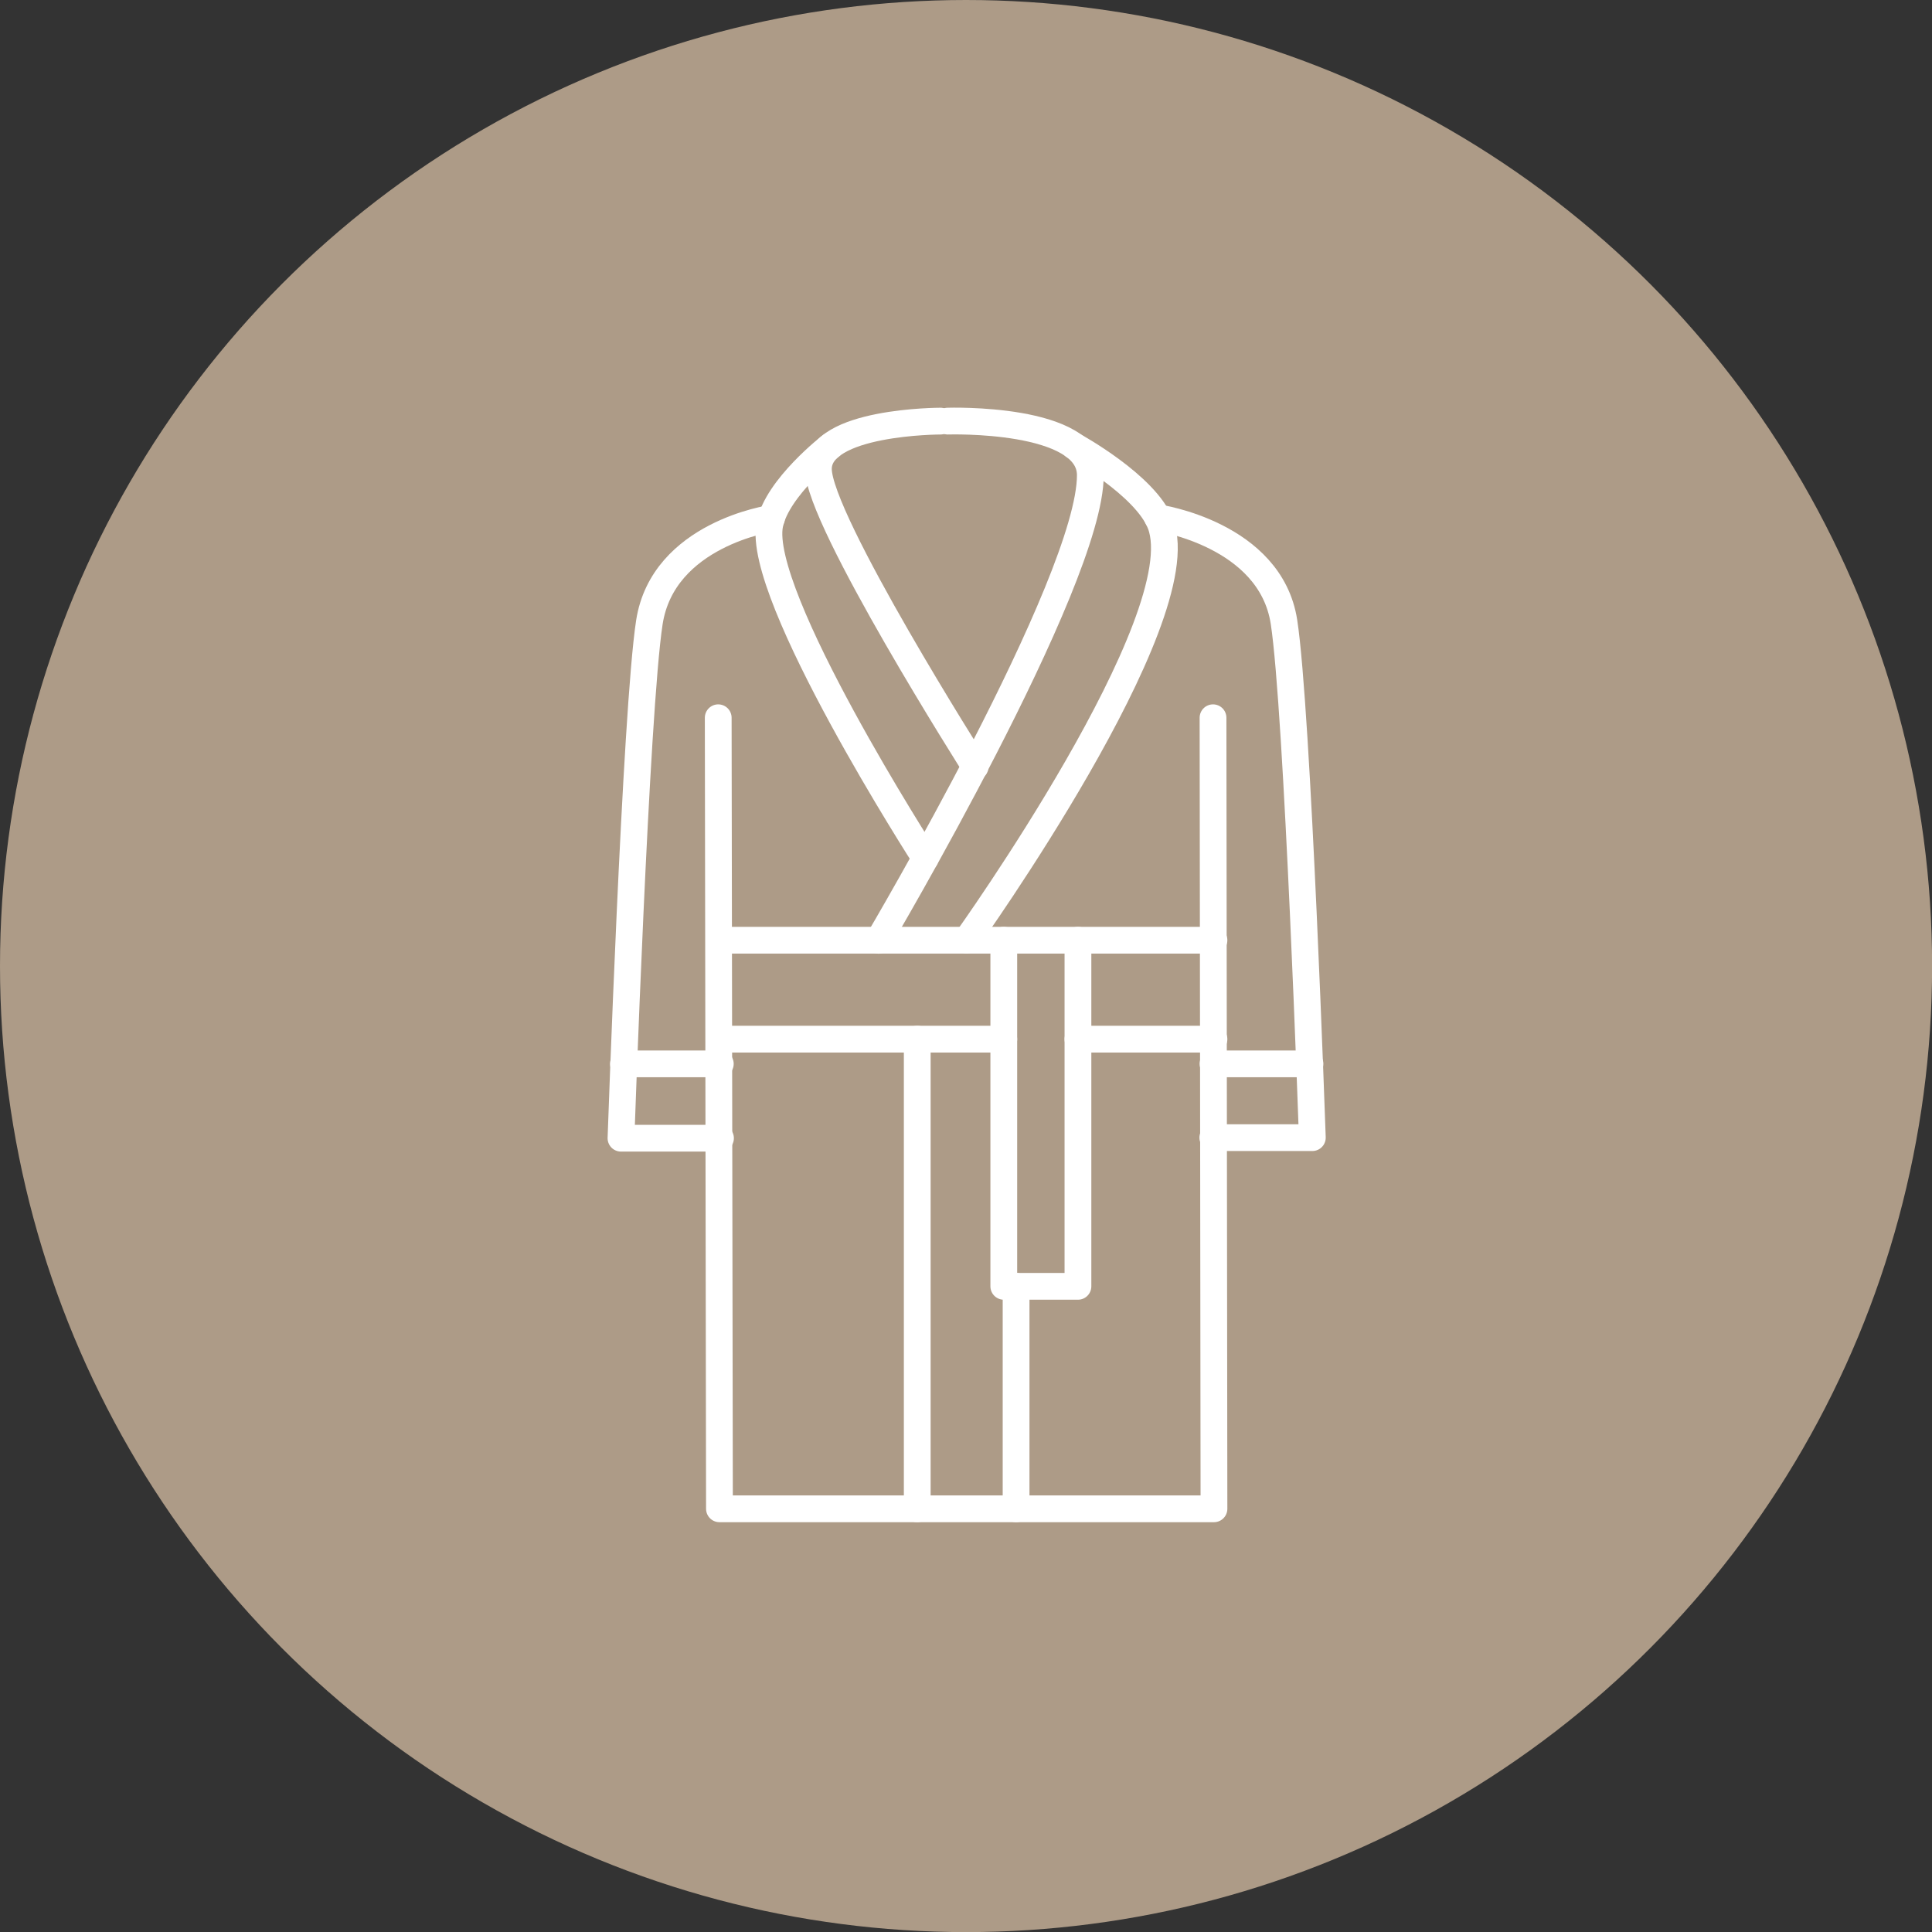 <?xml version="1.0" encoding="UTF-8"?> <svg xmlns="http://www.w3.org/2000/svg" viewBox="0 0 204.25 204.25"><rect x="0" y="0" width="204.25" height="204.25" fill="#333333" stroke="none"/> <defs> <style>.cls-1{fill:#ad9b87;}.cls-2{fill:none;stroke:#fff;stroke-linecap:round;stroke-linejoin:round;stroke-width:2.83px;}</style> </defs> <title>Ресурс 1</title> <g id="Слой_2" data-name="Слой 2"> <g id="Слой_1-2" data-name="Слой 1"> <circle class="cls-1" cx="102.13" cy="102.13" r="102.13"></circle> <path class="cls-2" d="M81.56,54.8s-11.47,1.64-12.91,11-3,54.53-3,54.53H76.17"></path> <line class="cls-2" x1="65.91" y1="112.47" x2="76.15" y2="112.47"></line> <path class="cls-2" d="M122.39,54.74s11.91,1.71,13.35,11,3,54.53,3,54.53H128.22"></path> <line class="cls-2" x1="138.49" y1="112.47" x2="128.24" y2="112.47"></line> <path class="cls-2" d="M99.42,44.52s-12.9,0-12.9,5.06c0,5.39,16.57,31.48,16.57,31.48"></path> <path class="cls-2" d="M87.84,47.13s-5.66,4.38-6.46,8.3c-1.51,7.42,16.44,35.3,16.44,35.3"></path> <path class="cls-2" d="M100.2,44.52s15.07-.49,15.07,5.72c0,11.27-22.39,49.17-22.39,49.17"></path> <path class="cls-2" d="M113.52,47.13s7.59,4.15,9.17,8.26c3.83,10-20.5,44-20.5,44"></path> <polyline class="cls-2" points="75.93 75.88 76.06 159.51 102.2 159.51 128.34 159.51 128.24 75.88"></polyline> <line class="cls-2" x1="76.15" y1="99.4" x2="128.34" y2="99.4"></line> <line class="cls-2" x1="113.96" y1="109.86" x2="128.34" y2="109.86"></line> <line class="cls-2" x1="76.05" y1="109.86" x2="106.12" y2="109.86"></line> <line class="cls-2" x1="96.97" y1="109.86" x2="96.97" y2="159.51"></line> <line class="cls-2" x1="107.42" y1="135.99" x2="107.42" y2="159.51"></line> <polyline class="cls-2" points="113.96 99.4 113.96 135.99 106.12 135.99 106.12 99.4"></polyline> </g> </g> </svg> 